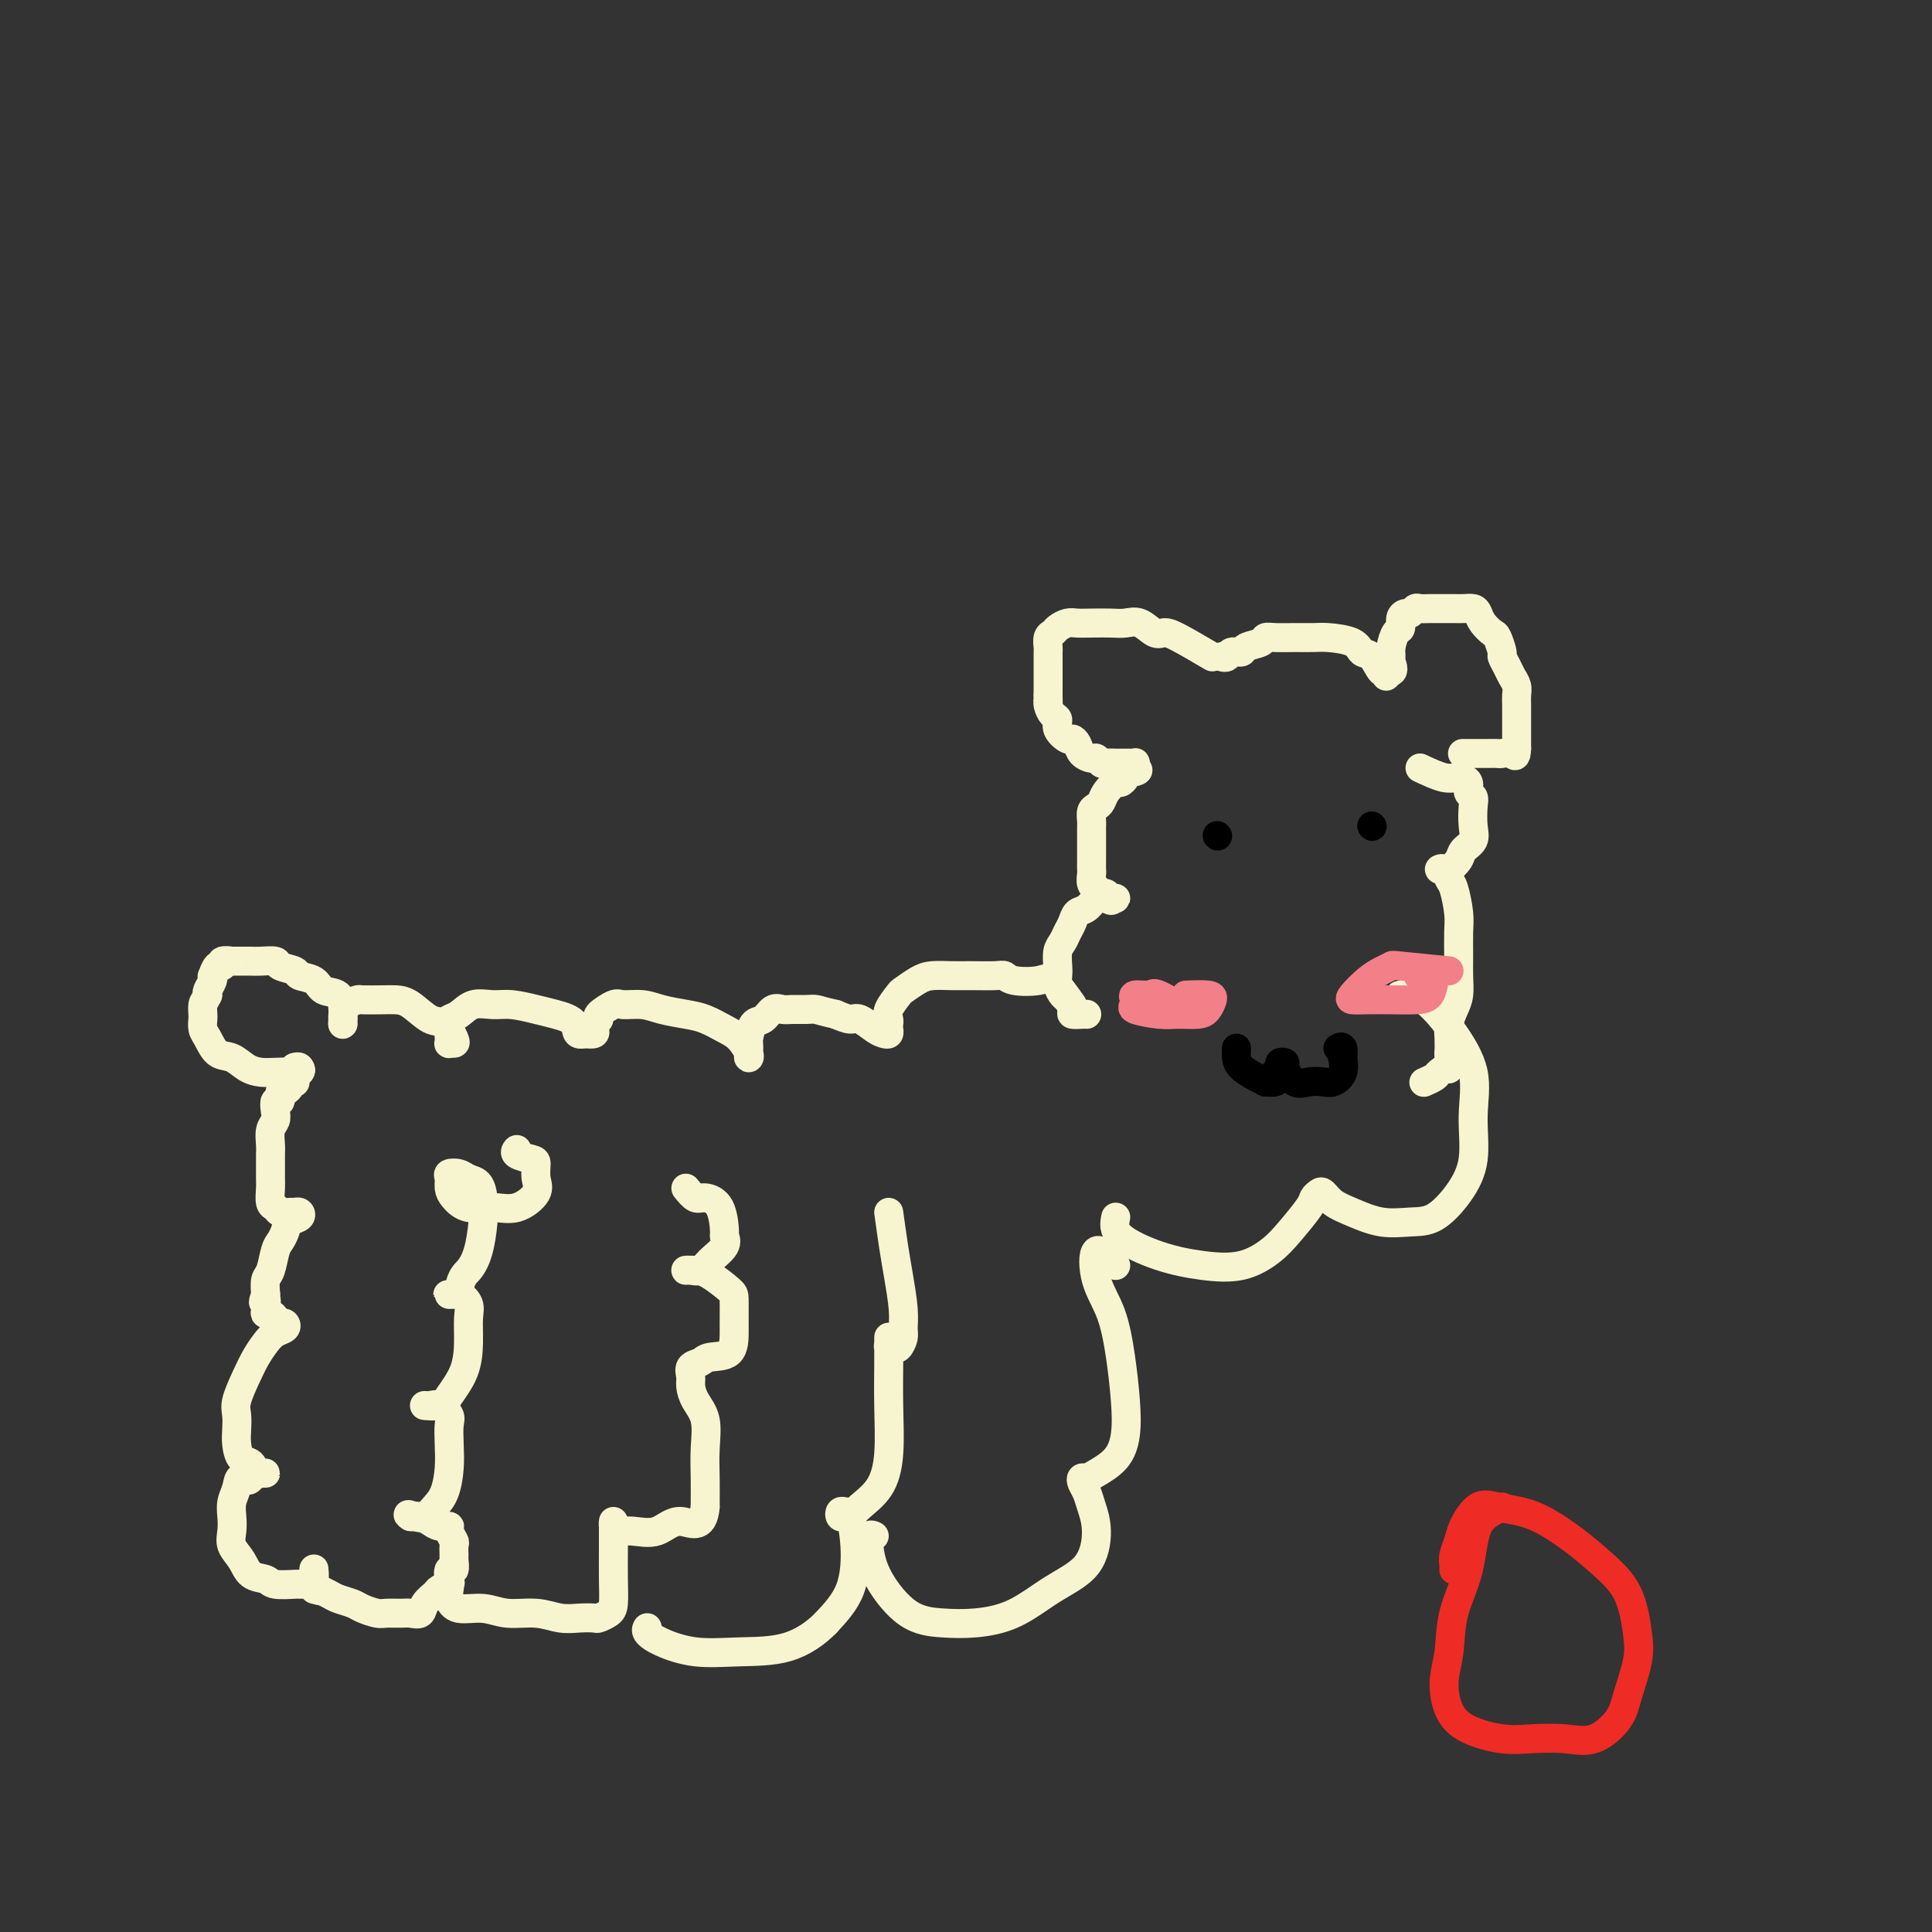 <svg viewBox='0 0 400 400' version='1.1' xmlns='http://www.w3.org/2000/svg' xmlns:xlink='http://www.w3.org/1999/xlink'><rect x="0" y="0" width="400" height="400" fill="#333333" stroke="none"/><g fill='none' stroke='#F7F5D0' stroke-width='6' stroke-linecap='round' stroke-linejoin='round'><path d='M253,136c-0.099,-0.032 -0.197,-0.064 0,0c0.197,0.064 0.690,0.225 1,0c0.310,-0.225 0.436,-0.835 1,-1c0.564,-0.165 1.567,0.113 2,0c0.433,-0.113 0.295,-0.619 1,-1c0.705,-0.381 2.251,-0.638 3,-1c0.749,-0.362 0.701,-0.830 1,-1c0.299,-0.170 0.945,-0.044 2,0c1.055,0.044 2.520,0.005 4,0c1.480,-0.005 2.977,0.024 4,0c1.023,-0.024 1.573,-0.100 3,0c1.427,0.100 3.731,0.376 5,1c1.269,0.624 1.503,1.597 2,2c0.497,0.403 1.258,0.235 2,1c0.742,0.765 1.467,2.463 2,3c0.533,0.537 0.874,-0.086 1,0c0.126,0.086 0.036,0.882 0,1c-0.036,0.118 -0.018,-0.441 0,-1'/><path d='M287,139c2.080,0.671 1.279,-1.153 1,-2c-0.279,-0.847 -0.037,-0.717 0,-1c0.037,-0.283 -0.131,-0.980 0,-2c0.131,-1.020 0.560,-2.363 1,-3c0.440,-0.637 0.892,-0.567 1,-1c0.108,-0.433 -0.127,-1.370 0,-2c0.127,-0.630 0.615,-0.953 1,-1c0.385,-0.047 0.669,0.184 1,0c0.331,-0.184 0.711,-0.781 1,-1c0.289,-0.219 0.486,-0.058 1,0c0.514,0.058 1.346,0.015 2,0c0.654,-0.015 1.131,-0.002 2,0c0.869,0.002 2.130,-0.008 3,0c0.870,0.008 1.350,0.034 2,0c0.650,-0.034 1.469,-0.127 2,0c0.531,0.127 0.773,0.476 1,1c0.227,0.524 0.438,1.225 1,2c0.562,0.775 1.474,1.625 2,2c0.526,0.375 0.665,0.274 1,1c0.335,0.726 0.864,2.277 1,3c0.136,0.723 -0.121,0.617 0,1c0.121,0.383 0.621,1.257 1,2c0.379,0.743 0.637,1.357 1,2c0.363,0.643 0.829,1.317 1,2c0.171,0.683 0.046,1.377 0,2c-0.046,0.623 -0.012,1.175 0,2c0.012,0.825 0.003,1.922 0,3c-0.003,1.078 -0.001,2.136 0,3c0.001,0.864 0.000,1.532 0,2c-0.000,0.468 -0.000,0.734 0,1'/><path d='M314,155c-0.115,2.238 -0.402,1.332 -1,1c-0.598,-0.332 -1.507,-0.089 -2,0c-0.493,0.089 -0.570,0.024 -1,0c-0.430,-0.024 -1.212,-0.006 -2,0c-0.788,0.006 -1.582,0.002 -2,0c-0.418,-0.002 -0.459,-0.000 -1,0c-0.541,0.000 -1.583,0.000 -2,0c-0.417,-0.000 -0.208,-0.000 0,0'/><path d='M251,136c-2.660,-1.561 -5.321,-3.122 -7,-4c-1.679,-0.878 -2.377,-1.072 -3,-1c-0.623,0.072 -1.170,0.412 -2,0c-0.830,-0.412 -1.941,-1.574 -3,-2c-1.059,-0.426 -2.065,-0.115 -3,0c-0.935,0.115 -1.798,0.034 -3,0c-1.202,-0.034 -2.741,-0.020 -4,0c-1.259,0.020 -2.236,0.046 -3,0c-0.764,-0.046 -1.315,-0.163 -2,0c-0.685,0.163 -1.504,0.607 -2,1c-0.496,0.393 -0.669,0.737 -1,1c-0.331,0.263 -0.821,0.447 -1,1c-0.179,0.553 -0.048,1.475 0,2c0.048,0.525 0.013,0.651 0,1c-0.013,0.349 -0.003,0.920 0,1c0.003,0.080 0.001,-0.330 0,0c-0.001,0.330 -0.000,1.402 0,2c0.000,0.598 0.000,0.724 0,1c-0.000,0.276 -0.000,0.703 0,1c0.000,0.297 0.000,0.465 0,1c-0.000,0.535 -0.000,1.439 0,2c0.000,0.561 0.000,0.781 0,1'/><path d='M217,144c0.011,2.052 0.040,1.182 0,1c-0.040,-0.182 -0.147,0.323 0,1c0.147,0.677 0.550,1.526 1,2c0.450,0.474 0.947,0.574 1,1c0.053,0.426 -0.338,1.178 0,2c0.338,0.822 1.404,1.713 2,2c0.596,0.287 0.723,-0.029 1,0c0.277,0.029 0.704,0.404 1,1c0.296,0.596 0.459,1.414 1,2c0.541,0.586 1.459,0.942 2,1c0.541,0.058 0.704,-0.181 1,0c0.296,0.181 0.723,0.780 1,1c0.277,0.220 0.403,0.059 1,0c0.597,-0.059 1.665,-0.016 2,0c0.335,0.016 -0.064,0.005 0,0c0.064,-0.005 0.592,-0.002 1,0c0.408,0.002 0.698,0.004 1,0c0.302,-0.004 0.617,-0.015 1,0c0.383,0.015 0.835,0.056 1,0c0.165,-0.056 0.045,-0.207 0,0c-0.045,0.207 -0.013,0.774 0,1c0.013,0.226 0.006,0.113 0,0'/><path d='M235,159c1.522,0.648 -0.173,0.768 -1,1c-0.827,0.232 -0.785,0.577 -1,1c-0.215,0.423 -0.687,0.926 -1,1c-0.313,0.074 -0.466,-0.279 -1,0c-0.534,0.279 -1.450,1.192 -2,2c-0.550,0.808 -0.736,1.512 -1,2c-0.264,0.488 -0.607,0.758 -1,1c-0.393,0.242 -0.837,0.454 -1,1c-0.163,0.546 -0.044,1.427 0,2c0.044,0.573 0.012,0.839 0,1c-0.012,0.161 -0.003,0.218 0,1c0.003,0.782 0.001,2.288 0,3c-0.001,0.712 -0.001,0.628 0,1c0.001,0.372 0.004,1.200 0,2c-0.004,0.800 -0.016,1.572 0,2c0.016,0.428 0.060,0.511 0,1c-0.060,0.489 -0.223,1.384 0,2c0.223,0.616 0.833,0.953 1,1c0.167,0.047 -0.108,-0.198 0,0c0.108,0.198 0.601,0.838 1,1c0.399,0.162 0.705,-0.152 1,0c0.295,0.152 0.579,0.772 1,1c0.421,0.228 0.977,0.065 1,0c0.023,-0.065 -0.489,-0.033 -1,0'/><path d='M230,186c0.489,0.804 -0.289,0.312 -1,0c-0.711,-0.312 -1.356,-0.446 -2,0c-0.644,0.446 -1.285,1.471 -2,2c-0.715,0.529 -1.502,0.564 -2,1c-0.498,0.436 -0.708,1.275 -1,2c-0.292,0.725 -0.666,1.335 -1,2c-0.334,0.665 -0.626,1.385 -1,2c-0.374,0.615 -0.829,1.124 -1,2c-0.171,0.876 -0.057,2.117 0,3c0.057,0.883 0.058,1.406 0,2c-0.058,0.594 -0.175,1.259 0,2c0.175,0.741 0.642,1.557 1,2c0.358,0.443 0.607,0.511 1,1c0.393,0.489 0.928,1.399 1,2c0.072,0.601 -0.321,0.893 0,1c0.321,0.107 1.356,0.029 2,0c0.644,-0.029 0.898,-0.008 1,0c0.102,0.008 0.051,0.004 0,0'/><path d='M294,159c1.836,0.861 3.673,1.722 5,2c1.327,0.278 2.146,-0.026 3,0c0.854,0.026 1.745,0.384 2,1c0.255,0.616 -0.126,1.492 0,2c0.126,0.508 0.759,0.650 1,1c0.241,0.350 0.091,0.908 0,2c-0.091,1.092 -0.122,2.717 0,4c0.122,1.283 0.398,2.225 0,3c-0.398,0.775 -1.470,1.385 -2,2c-0.530,0.615 -0.517,1.235 -1,2c-0.483,0.765 -1.461,1.676 -2,2c-0.539,0.324 -0.639,0.062 -1,0c-0.361,-0.062 -0.983,0.076 -1,0c-0.017,-0.076 0.570,-0.367 1,0c0.430,0.367 0.704,1.392 1,2c0.296,0.608 0.615,0.798 1,2c0.385,1.202 0.836,3.417 1,5c0.164,1.583 0.041,2.534 0,4c-0.041,1.466 -0.001,3.445 0,5c0.001,1.555 -0.038,2.685 0,4c0.038,1.315 0.154,2.817 0,4c-0.154,1.183 -0.577,2.049 -1,3c-0.423,0.951 -0.845,1.987 -1,3c-0.155,1.013 -0.044,2.004 0,3c0.044,0.996 0.022,1.998 0,3'/><path d='M300,218c-0.030,6.074 -0.107,2.258 0,1c0.107,-1.258 0.396,0.041 0,1c-0.396,0.959 -1.477,1.577 -2,2c-0.523,0.423 -0.487,0.652 -1,1c-0.513,0.348 -1.575,0.814 -2,1c-0.425,0.186 -0.212,0.093 0,0'/><path d='M222,208c-1.488,-2.105 -2.976,-4.210 -4,-5c-1.024,-0.790 -1.582,-0.264 -3,0c-1.418,0.264 -3.694,0.267 -5,0c-1.306,-0.267 -1.641,-0.804 -2,-1c-0.359,-0.196 -0.742,-0.051 -2,0c-1.258,0.051 -3.392,0.007 -5,0c-1.608,-0.007 -2.692,0.024 -4,0c-1.308,-0.024 -2.841,-0.102 -4,0c-1.159,0.102 -1.943,0.384 -3,1c-1.057,0.616 -2.388,1.566 -3,2c-0.612,0.434 -0.504,0.354 -1,1c-0.496,0.646 -1.596,2.019 -2,3c-0.404,0.981 -0.111,1.570 0,2c0.111,0.430 0.039,0.702 0,1c-0.039,0.298 -0.045,0.622 0,1c0.045,0.378 0.140,0.810 0,1c-0.140,0.190 -0.515,0.139 -1,0c-0.485,-0.139 -1.078,-0.367 -2,-1c-0.922,-0.633 -2.171,-1.670 -3,-2c-0.829,-0.330 -1.237,0.049 -2,0c-0.763,-0.049 -1.882,-0.524 -3,-1'/><path d='M173,210c-2.528,-0.537 -3.349,-0.878 -4,-1c-0.651,-0.122 -1.133,-0.025 -2,0c-0.867,0.025 -2.120,-0.020 -3,0c-0.880,0.020 -1.388,0.107 -2,0c-0.612,-0.107 -1.327,-0.409 -2,0c-0.673,0.409 -1.305,1.528 -2,2c-0.695,0.472 -1.455,0.299 -2,1c-0.545,0.701 -0.877,2.278 -1,3c-0.123,0.722 -0.038,0.590 0,1c0.038,0.410 0.030,1.362 0,2c-0.030,0.638 -0.083,0.963 0,1c0.083,0.037 0.302,-0.214 0,-1c-0.302,-0.786 -1.126,-2.108 -2,-3c-0.874,-0.892 -1.797,-1.353 -3,-2c-1.203,-0.647 -2.686,-1.479 -4,-2c-1.314,-0.521 -2.458,-0.730 -4,-1c-1.542,-0.270 -3.483,-0.602 -5,-1c-1.517,-0.398 -2.612,-0.864 -4,-1c-1.388,-0.136 -3.069,0.058 -4,0c-0.931,-0.058 -1.111,-0.366 -2,0c-0.889,0.366 -2.485,1.408 -3,2c-0.515,0.592 0.053,0.733 0,1c-0.053,0.267 -0.725,0.659 -1,1c-0.275,0.341 -0.151,0.630 0,1c0.151,0.370 0.329,0.820 0,1c-0.329,0.180 -1.164,0.090 -2,0'/><path d='M121,214c-2.114,0.585 -1.397,-0.953 -2,-2c-0.603,-1.047 -2.524,-1.603 -4,-2c-1.476,-0.397 -2.506,-0.636 -4,-1c-1.494,-0.364 -3.451,-0.855 -5,-1c-1.549,-0.145 -2.688,0.054 -4,0c-1.312,-0.054 -2.796,-0.361 -4,0c-1.204,0.361 -2.126,1.392 -3,2c-0.874,0.608 -1.698,0.794 -2,1c-0.302,0.206 -0.082,0.433 0,1c0.082,0.567 0.025,1.473 0,2c-0.025,0.527 -0.019,0.676 0,1c0.019,0.324 0.052,0.822 0,1c-0.052,0.178 -0.190,0.036 0,0c0.190,-0.036 0.707,0.032 1,0c0.293,-0.032 0.360,-0.166 0,-1c-0.360,-0.834 -1.148,-2.367 -2,-3c-0.852,-0.633 -1.770,-0.366 -3,-1c-1.230,-0.634 -2.773,-2.171 -4,-3c-1.227,-0.829 -2.139,-0.952 -3,-1c-0.861,-0.048 -1.670,-0.020 -3,0c-1.330,0.020 -3.179,0.034 -4,0c-0.821,-0.034 -0.612,-0.115 -1,0c-0.388,0.115 -1.372,0.426 -2,1c-0.628,0.574 -0.900,1.412 -1,2c-0.100,0.588 -0.027,0.928 0,1c0.027,0.072 0.008,-0.122 0,0c-0.008,0.122 -0.004,0.561 0,1'/><path d='M71,212c-0.153,0.372 -0.037,-0.697 0,-1c0.037,-0.303 -0.005,0.161 0,0c0.005,-0.161 0.057,-0.946 0,-2c-0.057,-1.054 -0.223,-2.376 -1,-3c-0.777,-0.624 -2.167,-0.548 -3,-1c-0.833,-0.452 -1.110,-1.431 -2,-2c-0.890,-0.569 -2.392,-0.727 -3,-1c-0.608,-0.273 -0.323,-0.662 -1,-1c-0.677,-0.338 -2.316,-0.627 -3,-1c-0.684,-0.373 -0.412,-0.832 -1,-1c-0.588,-0.168 -2.036,-0.045 -3,0c-0.964,0.045 -1.443,0.011 -2,0c-0.557,-0.011 -1.192,0.001 -2,0c-0.808,-0.001 -1.788,-0.017 -2,0c-0.212,0.017 0.346,0.065 0,0c-0.346,-0.065 -1.596,-0.242 -2,0c-0.404,0.242 0.036,0.904 0,1c-0.036,0.096 -0.549,-0.374 -1,0c-0.451,0.374 -0.839,1.592 -1,2c-0.161,0.408 -0.095,0.006 0,0c0.095,-0.006 0.218,0.383 0,1c-0.218,0.617 -0.777,1.462 -1,2c-0.223,0.538 -0.112,0.769 0,1'/><path d='M43,206c-0.690,1.424 -0.915,1.482 -1,2c-0.085,0.518 -0.032,1.494 0,2c0.032,0.506 0.042,0.540 0,1c-0.042,0.460 -0.136,1.345 0,2c0.136,0.655 0.500,1.079 1,2c0.500,0.921 1.134,2.338 2,3c0.866,0.662 1.965,0.569 3,1c1.035,0.431 2.008,1.384 3,2c0.992,0.616 2.004,0.893 3,1c0.996,0.107 1.977,0.042 3,0c1.023,-0.042 2.089,-0.063 3,0c0.911,0.063 1.668,0.209 2,0c0.332,-0.209 0.238,-0.774 0,-1c-0.238,-0.226 -0.619,-0.113 -1,0'/><path d='M61,221c2.474,0.646 0.659,0.761 0,1c-0.659,0.239 -0.162,0.603 0,1c0.162,0.397 -0.012,0.827 0,1c0.012,0.173 0.209,0.088 0,0c-0.209,-0.088 -0.826,-0.177 -1,0c-0.174,0.177 0.093,0.622 0,1c-0.093,0.378 -0.547,0.689 -1,1'/><path d='M59,226c-0.552,0.645 -0.931,-0.241 -1,0c-0.069,0.241 0.174,1.611 0,2c-0.174,0.389 -0.765,-0.201 -1,0c-0.235,0.201 -0.116,1.195 0,2c0.116,0.805 0.227,1.422 0,2c-0.227,0.578 -0.793,1.118 -1,2c-0.207,0.882 -0.055,2.108 0,3c0.055,0.892 0.014,1.451 0,2c-0.014,0.549 -0.000,1.088 0,2c0.000,0.912 -0.012,2.195 0,3c0.012,0.805 0.048,1.130 0,2c-0.048,0.870 -0.182,2.286 0,3c0.182,0.714 0.679,0.726 1,1c0.321,0.274 0.466,0.809 1,1c0.534,0.191 1.457,0.039 2,0c0.543,-0.039 0.707,0.034 1,0c0.293,-0.034 0.717,-0.174 1,0c0.283,0.174 0.427,0.663 0,1c-0.427,0.337 -1.424,0.521 -2,1c-0.576,0.479 -0.733,1.254 -1,2c-0.267,0.746 -0.646,1.462 -1,2c-0.354,0.538 -0.682,0.897 -1,2c-0.318,1.103 -0.624,2.951 -1,4c-0.376,1.049 -0.822,1.300 -1,2c-0.178,0.700 -0.089,1.850 0,3'/><path d='M55,268c-0.931,2.752 -0.260,1.133 0,1c0.260,-0.133 0.107,1.222 0,2c-0.107,0.778 -0.169,0.979 0,1c0.169,0.021 0.571,-0.139 1,0c0.429,0.139 0.887,0.576 1,1c0.113,0.424 -0.119,0.834 0,1c0.119,0.166 0.590,0.088 1,0c0.410,-0.088 0.759,-0.187 1,0c0.241,0.187 0.374,0.660 0,1c-0.374,0.340 -1.257,0.549 -2,1c-0.743,0.451 -1.348,1.145 -2,2c-0.652,0.855 -1.351,1.870 -2,3c-0.649,1.130 -1.246,2.374 -2,4c-0.754,1.626 -1.664,3.634 -2,5c-0.336,1.366 -0.097,2.091 0,3c0.097,0.909 0.054,2.002 0,3c-0.054,0.998 -0.117,1.899 0,3c0.117,1.101 0.414,2.400 1,3c0.586,0.600 1.460,0.501 2,1c0.540,0.499 0.744,1.598 1,2c0.256,0.402 0.563,0.108 1,0c0.437,-0.108 1.004,-0.029 1,0c-0.004,0.029 -0.578,0.008 -1,0c-0.422,-0.008 -0.692,-0.002 -1,0c-0.308,0.002 -0.654,0.001 -1,0'/><path d='M52,305c0.056,2.464 -1.305,1.124 -2,1c-0.695,-0.124 -0.724,0.967 -1,2c-0.276,1.033 -0.800,2.008 -1,3c-0.200,0.992 -0.077,1.999 0,3c0.077,1.001 0.108,1.994 0,3c-0.108,1.006 -0.355,2.025 0,3c0.355,0.975 1.311,1.908 2,3c0.689,1.092 1.112,2.345 2,3c0.888,0.655 2.241,0.711 3,1c0.759,0.289 0.924,0.810 2,1c1.076,0.190 3.063,0.049 4,0c0.937,-0.049 0.826,-0.007 1,0c0.174,0.007 0.635,-0.022 1,0c0.365,0.022 0.634,0.095 1,0c0.366,-0.095 0.830,-0.358 1,-1c0.170,-0.642 0.046,-1.661 0,-2c-0.046,-0.339 -0.013,0.004 0,0c0.013,-0.004 0.006,-0.355 0,0c-0.006,0.355 -0.012,1.415 0,2c0.012,0.585 0.042,0.696 0,1c-0.042,0.304 -0.155,0.801 0,1c0.155,0.199 0.577,0.099 1,0'/><path d='M66,329c0.182,0.632 0.136,0.211 0,0c-0.136,-0.211 -0.361,-0.211 0,0c0.361,0.211 1.308,0.635 2,1c0.692,0.365 1.129,0.672 2,1c0.871,0.328 2.177,0.676 3,1c0.823,0.324 1.165,0.622 2,1c0.835,0.378 2.164,0.835 3,1c0.836,0.165 1.178,0.039 2,0c0.822,-0.039 2.122,0.011 3,0c0.878,-0.011 1.333,-0.083 2,0c0.667,0.083 1.545,0.320 2,0c0.455,-0.320 0.486,-1.198 1,-2c0.514,-0.802 1.510,-1.529 2,-2c0.490,-0.471 0.475,-0.684 1,-1c0.525,-0.316 1.591,-0.733 2,-1c0.409,-0.267 0.162,-0.385 0,-1c-0.162,-0.615 -0.240,-1.727 0,-2c0.240,-0.273 0.797,0.293 1,0c0.203,-0.293 0.050,-1.444 0,-2c-0.050,-0.556 0.002,-0.517 0,-1c-0.002,-0.483 -0.059,-1.488 0,-2c0.059,-0.512 0.234,-0.532 0,-1c-0.234,-0.468 -0.879,-1.383 -1,-2c-0.121,-0.617 0.280,-0.936 0,-1c-0.280,-0.064 -1.241,0.126 -2,0c-0.759,-0.126 -1.317,-0.570 -2,-1c-0.683,-0.430 -1.492,-0.847 -2,-1c-0.508,-0.153 -0.717,-0.044 -1,0c-0.283,0.044 -0.642,0.022 -1,0'/><path d='M85,314c-1.262,-0.798 0.082,-0.291 1,0c0.918,0.291 1.409,0.368 2,0c0.591,-0.368 1.282,-1.180 2,-2c0.718,-0.820 1.462,-1.647 2,-3c0.538,-1.353 0.870,-3.232 1,-5c0.130,-1.768 0.057,-3.426 0,-5c-0.057,-1.574 -0.099,-3.063 0,-4c0.099,-0.937 0.338,-1.322 0,-2c-0.338,-0.678 -1.252,-1.650 -2,-2c-0.748,-0.350 -1.328,-0.080 -2,0c-0.672,0.080 -1.434,-0.032 -1,0c0.434,0.032 2.063,0.206 3,0c0.937,-0.206 1.181,-0.793 2,-2c0.819,-1.207 2.214,-3.035 3,-5c0.786,-1.965 0.964,-4.068 1,-6c0.036,-1.932 -0.069,-3.695 0,-5c0.069,-1.305 0.311,-2.154 0,-3c-0.311,-0.846 -1.176,-1.691 -2,-2c-0.824,-0.309 -1.606,-0.083 -2,0c-0.394,0.083 -0.398,0.024 0,0c0.398,-0.024 1.199,-0.012 2,0'/><path d='M95,268c0.193,-3.444 1.174,-4.054 2,-5c0.826,-0.946 1.497,-2.228 2,-4c0.503,-1.772 0.837,-4.034 1,-6c0.163,-1.966 0.155,-3.638 0,-5c-0.155,-1.362 -0.458,-2.415 -1,-3c-0.542,-0.585 -1.323,-0.701 -2,-1c-0.677,-0.299 -1.252,-0.782 -2,-1c-0.748,-0.218 -1.671,-0.170 -2,0c-0.329,0.170 -0.063,0.462 0,1c0.063,0.538 -0.077,1.324 0,2c0.077,0.676 0.372,1.244 1,2c0.628,0.756 1.590,1.700 3,2c1.410,0.300 3.268,-0.046 5,0c1.732,0.046 3.339,0.482 5,0c1.661,-0.482 3.376,-1.883 4,-3c0.624,-1.117 0.157,-1.949 0,-3c-0.157,-1.051 -0.003,-2.320 0,-3c0.003,-0.680 -0.143,-0.770 -1,-1c-0.857,-0.230 -2.423,-0.600 -3,-1c-0.577,-0.400 -0.165,-0.828 0,-1c0.165,-0.172 0.082,-0.086 0,0'/><path d='M142,246c0.701,0.867 1.403,1.733 2,2c0.597,0.267 1.091,-0.067 2,0c0.909,0.067 2.234,0.535 3,2c0.766,1.465 0.974,3.927 1,5c0.026,1.073 -0.129,0.757 0,1c0.129,0.243 0.541,1.046 0,2c-0.541,0.954 -2.034,2.059 -3,3c-0.966,0.941 -1.404,1.717 -2,2c-0.596,0.283 -1.351,0.072 -2,0c-0.649,-0.072 -1.193,-0.005 -1,0c0.193,0.005 1.124,-0.052 2,0c0.876,0.052 1.699,0.214 3,1c1.301,0.786 3.081,2.197 4,3c0.919,0.803 0.979,0.999 1,2c0.021,1.001 0.004,2.807 0,4c-0.004,1.193 0.005,1.772 0,3c-0.005,1.228 -0.026,3.106 -1,4c-0.974,0.894 -2.903,0.805 -4,1c-1.097,0.195 -1.364,0.674 -2,1c-0.636,0.326 -1.641,0.500 -2,1c-0.359,0.500 -0.072,1.325 0,2c0.072,0.675 -0.072,1.200 0,2c0.072,0.800 0.359,1.875 1,3c0.641,1.125 1.636,2.302 2,4c0.364,1.698 0.098,3.919 0,6c-0.098,2.081 -0.028,4.023 0,6c0.028,1.977 0.014,3.988 0,6'/><path d='M146,312c-0.434,5.044 -3.020,3.153 -5,3c-1.980,-0.153 -3.354,1.434 -5,2c-1.646,0.566 -3.566,0.113 -5,0c-1.434,-0.113 -2.384,0.113 -3,0c-0.616,-0.113 -0.897,-0.566 -1,-1c-0.103,-0.434 -0.027,-0.849 0,-1c0.027,-0.151 0.005,-0.038 0,1c-0.005,1.038 0.006,3.000 0,5c-0.006,2.000 -0.027,4.039 0,6c0.027,1.961 0.104,3.846 0,5c-0.104,1.154 -0.389,1.578 -1,2c-0.611,0.422 -1.547,0.841 -2,1c-0.453,0.159 -0.424,0.058 -1,0c-0.576,-0.058 -1.759,-0.072 -3,0c-1.241,0.072 -2.542,0.231 -4,0c-1.458,-0.231 -3.074,-0.852 -5,-1c-1.926,-0.148 -4.162,0.177 -6,0c-1.838,-0.177 -3.277,-0.857 -5,-1c-1.723,-0.143 -3.730,0.250 -5,0c-1.270,-0.250 -1.803,-1.144 -2,-2c-0.197,-0.856 -0.056,-1.673 0,-2c0.056,-0.327 0.028,-0.163 0,0'/><path d='M184,251c0.340,2.462 0.680,4.924 1,7c0.320,2.076 0.618,3.765 1,6c0.382,2.235 0.846,5.015 1,7c0.154,1.985 -0.001,3.173 0,4c0.001,0.827 0.158,1.291 0,2c-0.158,0.709 -0.631,1.661 -1,2c-0.369,0.339 -0.635,0.064 -1,0c-0.365,-0.064 -0.830,0.081 -1,0c-0.170,-0.081 -0.044,-0.390 0,-1c0.044,-0.610 0.008,-1.521 0,-1c-0.008,0.521 0.013,2.475 0,5c-0.013,2.525 -0.059,5.623 0,9c0.059,3.377 0.223,7.034 0,10c-0.223,2.966 -0.834,5.241 -2,7c-1.166,1.759 -2.888,3.004 -4,4c-1.112,0.996 -1.616,1.745 -2,2c-0.384,0.255 -0.650,0.015 -1,0c-0.350,-0.015 -0.784,0.193 -1,0c-0.216,-0.193 -0.216,-0.787 0,-1c0.216,-0.213 0.646,-0.043 1,0c0.354,0.043 0.631,-0.040 1,1c0.369,1.040 0.830,3.203 1,6c0.170,2.797 0.049,6.228 -1,9c-1.049,2.772 -3.024,4.886 -5,7'/><path d='M171,336c-2.098,2.161 -4.843,4.065 -8,5c-3.157,0.935 -6.727,0.902 -10,1c-3.273,0.098 -6.250,0.327 -9,0c-2.750,-0.327 -5.273,-1.211 -7,-2c-1.727,-0.789 -2.657,-1.482 -3,-2c-0.343,-0.518 -0.098,-0.862 0,-1c0.098,-0.138 0.049,-0.069 0,0'/><path d='M231,262c-1.614,-1.792 -3.228,-3.584 -4,-3c-0.772,0.584 -0.703,3.544 0,6c0.703,2.456 2.041,4.408 3,7c0.959,2.592 1.540,5.825 2,9c0.460,3.175 0.800,6.290 1,9c0.200,2.710 0.260,5.013 0,7c-0.260,1.987 -0.841,3.659 -2,5c-1.159,1.341 -2.896,2.351 -4,3c-1.104,0.649 -1.575,0.938 -2,1c-0.425,0.062 -0.803,-0.104 -1,0c-0.197,0.104 -0.213,0.477 0,1c0.213,0.523 0.654,1.194 1,2c0.346,0.806 0.599,1.746 1,3c0.401,1.254 0.952,2.823 1,5c0.048,2.177 -0.407,4.962 -2,7c-1.593,2.038 -4.325,3.329 -7,5c-2.675,1.671 -5.294,3.723 -8,5c-2.706,1.277 -5.499,1.780 -8,2c-2.501,0.220 -4.710,0.156 -7,0c-2.290,-0.156 -4.663,-0.406 -7,-2c-2.337,-1.594 -4.640,-4.532 -6,-7c-1.360,-2.468 -1.777,-4.466 -2,-6c-0.223,-1.534 -0.252,-2.605 0,-3c0.252,-0.395 0.786,-0.113 1,0c0.214,0.113 0.107,0.056 0,0'/><path d='M231,252c-0.264,1.293 -0.528,2.587 1,4c1.528,1.413 4.848,2.946 8,4c3.152,1.054 6.137,1.628 9,2c2.863,0.372 5.603,0.542 8,0c2.397,-0.542 4.449,-1.795 6,-3c1.551,-1.205 2.600,-2.363 4,-4c1.400,-1.637 3.150,-3.753 4,-5c0.850,-1.247 0.798,-1.625 1,-2c0.202,-0.375 0.656,-0.748 1,-1c0.344,-0.252 0.576,-0.383 1,0c0.424,0.383 1.039,1.279 2,2c0.961,0.721 2.270,1.265 4,2c1.730,0.735 3.883,1.660 6,2c2.117,0.340 4.198,0.096 6,0c1.802,-0.096 3.323,-0.045 5,-1c1.677,-0.955 3.509,-2.915 5,-5c1.491,-2.085 2.640,-4.294 3,-7c0.360,-2.706 -0.070,-5.910 0,-9c0.070,-3.090 0.638,-6.068 0,-9c-0.638,-2.932 -2.483,-5.819 -4,-8c-1.517,-2.181 -2.706,-3.657 -4,-5c-1.294,-1.343 -2.695,-2.554 -4,-3c-1.305,-0.446 -2.516,-0.127 -3,0c-0.484,0.127 -0.242,0.064 0,0'/></g>
<g fill='none' stroke='#F37F89' stroke-width='6' stroke-linecap='round' stroke-linejoin='round'><path d='M247,210c-2.822,-1.697 -5.645,-3.394 -7,-4c-1.355,-0.606 -1.243,-0.121 -2,0c-0.757,0.121 -2.383,-0.121 -3,0c-0.617,0.121 -0.224,0.607 0,1c0.224,0.393 0.280,0.694 0,1c-0.280,0.306 -0.895,0.616 0,1c0.895,0.384 3.301,0.843 5,1c1.699,0.157 2.690,0.014 4,0c1.310,-0.014 2.939,0.101 4,0c1.061,-0.101 1.555,-0.419 2,-1c0.445,-0.581 0.841,-1.424 1,-2c0.159,-0.576 0.081,-0.886 -1,-1c-1.081,-0.114 -3.166,-0.033 -4,0c-0.834,0.033 -0.417,0.016 0,0'/><path d='M300,201c-4.043,-0.403 -8.085,-0.805 -10,-1c-1.915,-0.195 -1.702,-0.182 -2,0c-0.298,0.182 -1.106,0.532 -2,1c-0.894,0.468 -1.875,1.054 -3,2c-1.125,0.946 -2.394,2.254 -3,3c-0.606,0.746 -0.548,0.931 0,1c0.548,0.069 1.586,0.022 3,0c1.414,-0.022 3.205,-0.020 5,0c1.795,0.020 3.594,0.058 5,0c1.406,-0.058 2.418,-0.212 3,-1c0.582,-0.788 0.733,-2.211 1,-3c0.267,-0.789 0.649,-0.943 0,-1c-0.649,-0.057 -2.328,-0.016 -3,0c-0.672,0.016 -0.336,0.008 0,0'/></g>
<g fill='none' stroke='#000000' stroke-width='6' stroke-linecap='round' stroke-linejoin='round'><path d='M252,173c0.000,0.000 0.100,0.100 0.1,0.1'/><path d='M284,171c0.000,0.000 0.100,0.100 0.1,0.1'/><path d='M256,217c-0.040,0.671 -0.079,1.342 0,2c0.079,0.658 0.277,1.301 1,2c0.723,0.699 1.970,1.452 3,2c1.030,0.548 1.844,0.890 2,1c0.156,0.110 -0.346,-0.012 0,0c0.346,0.012 1.542,0.157 2,0c0.458,-0.157 0.179,-0.617 0,-1c-0.179,-0.383 -0.260,-0.690 0,-1c0.260,-0.310 0.859,-0.622 1,-1c0.141,-0.378 -0.178,-0.823 0,-1c0.178,-0.177 0.852,-0.086 1,0c0.148,0.086 -0.232,0.168 0,1c0.232,0.832 1.075,2.415 2,3c0.925,0.585 1.933,0.173 3,0c1.067,-0.173 2.195,-0.107 3,0c0.805,0.107 1.289,0.256 2,0c0.711,-0.256 1.651,-0.916 2,-2c0.349,-1.084 0.107,-2.592 0,-3c-0.107,-0.408 -0.080,0.282 0,0c0.080,-0.282 0.214,-1.538 0,-2c-0.214,-0.462 -0.775,-0.132 -1,0c-0.225,0.132 -0.112,0.066 0,0'/></g>
<g fill='none' stroke='#EE2B24' stroke-width='6' stroke-linecap='round' stroke-linejoin='round'><path d='M311,312c-1.972,0.890 -3.944,1.779 -5,4c-1.056,2.221 -1.196,5.773 -2,9c-0.804,3.227 -2.273,6.128 -3,9c-0.727,2.872 -0.713,5.716 -1,8c-0.287,2.284 -0.877,4.010 -1,6c-0.123,1.990 0.219,4.245 1,6c0.781,1.755 1.999,3.009 4,4c2.001,0.991 4.784,1.718 7,2c2.216,0.282 3.863,0.119 6,0c2.137,-0.119 4.762,-0.194 7,0c2.238,0.194 4.089,0.656 6,0c1.911,-0.656 3.881,-2.432 5,-4c1.119,-1.568 1.386,-2.929 2,-5c0.614,-2.071 1.576,-4.854 2,-7c0.424,-2.146 0.309,-3.656 0,-6c-0.309,-2.344 -0.812,-5.521 -2,-8c-1.188,-2.479 -3.062,-4.261 -5,-6c-1.938,-1.739 -3.939,-3.436 -6,-5c-2.061,-1.564 -4.181,-2.995 -6,-4c-1.819,-1.005 -3.338,-1.585 -5,-2c-1.662,-0.415 -3.468,-0.666 -5,-1c-1.532,-0.334 -2.789,-0.752 -4,0c-1.211,0.752 -2.377,2.675 -3,4c-0.623,1.325 -0.703,2.054 -1,3c-0.297,0.946 -0.812,2.109 -1,3c-0.188,0.891 -0.051,1.509 0,2c0.051,0.491 0.014,0.855 0,1c-0.014,0.145 -0.007,0.073 0,0'/></g>
</svg>